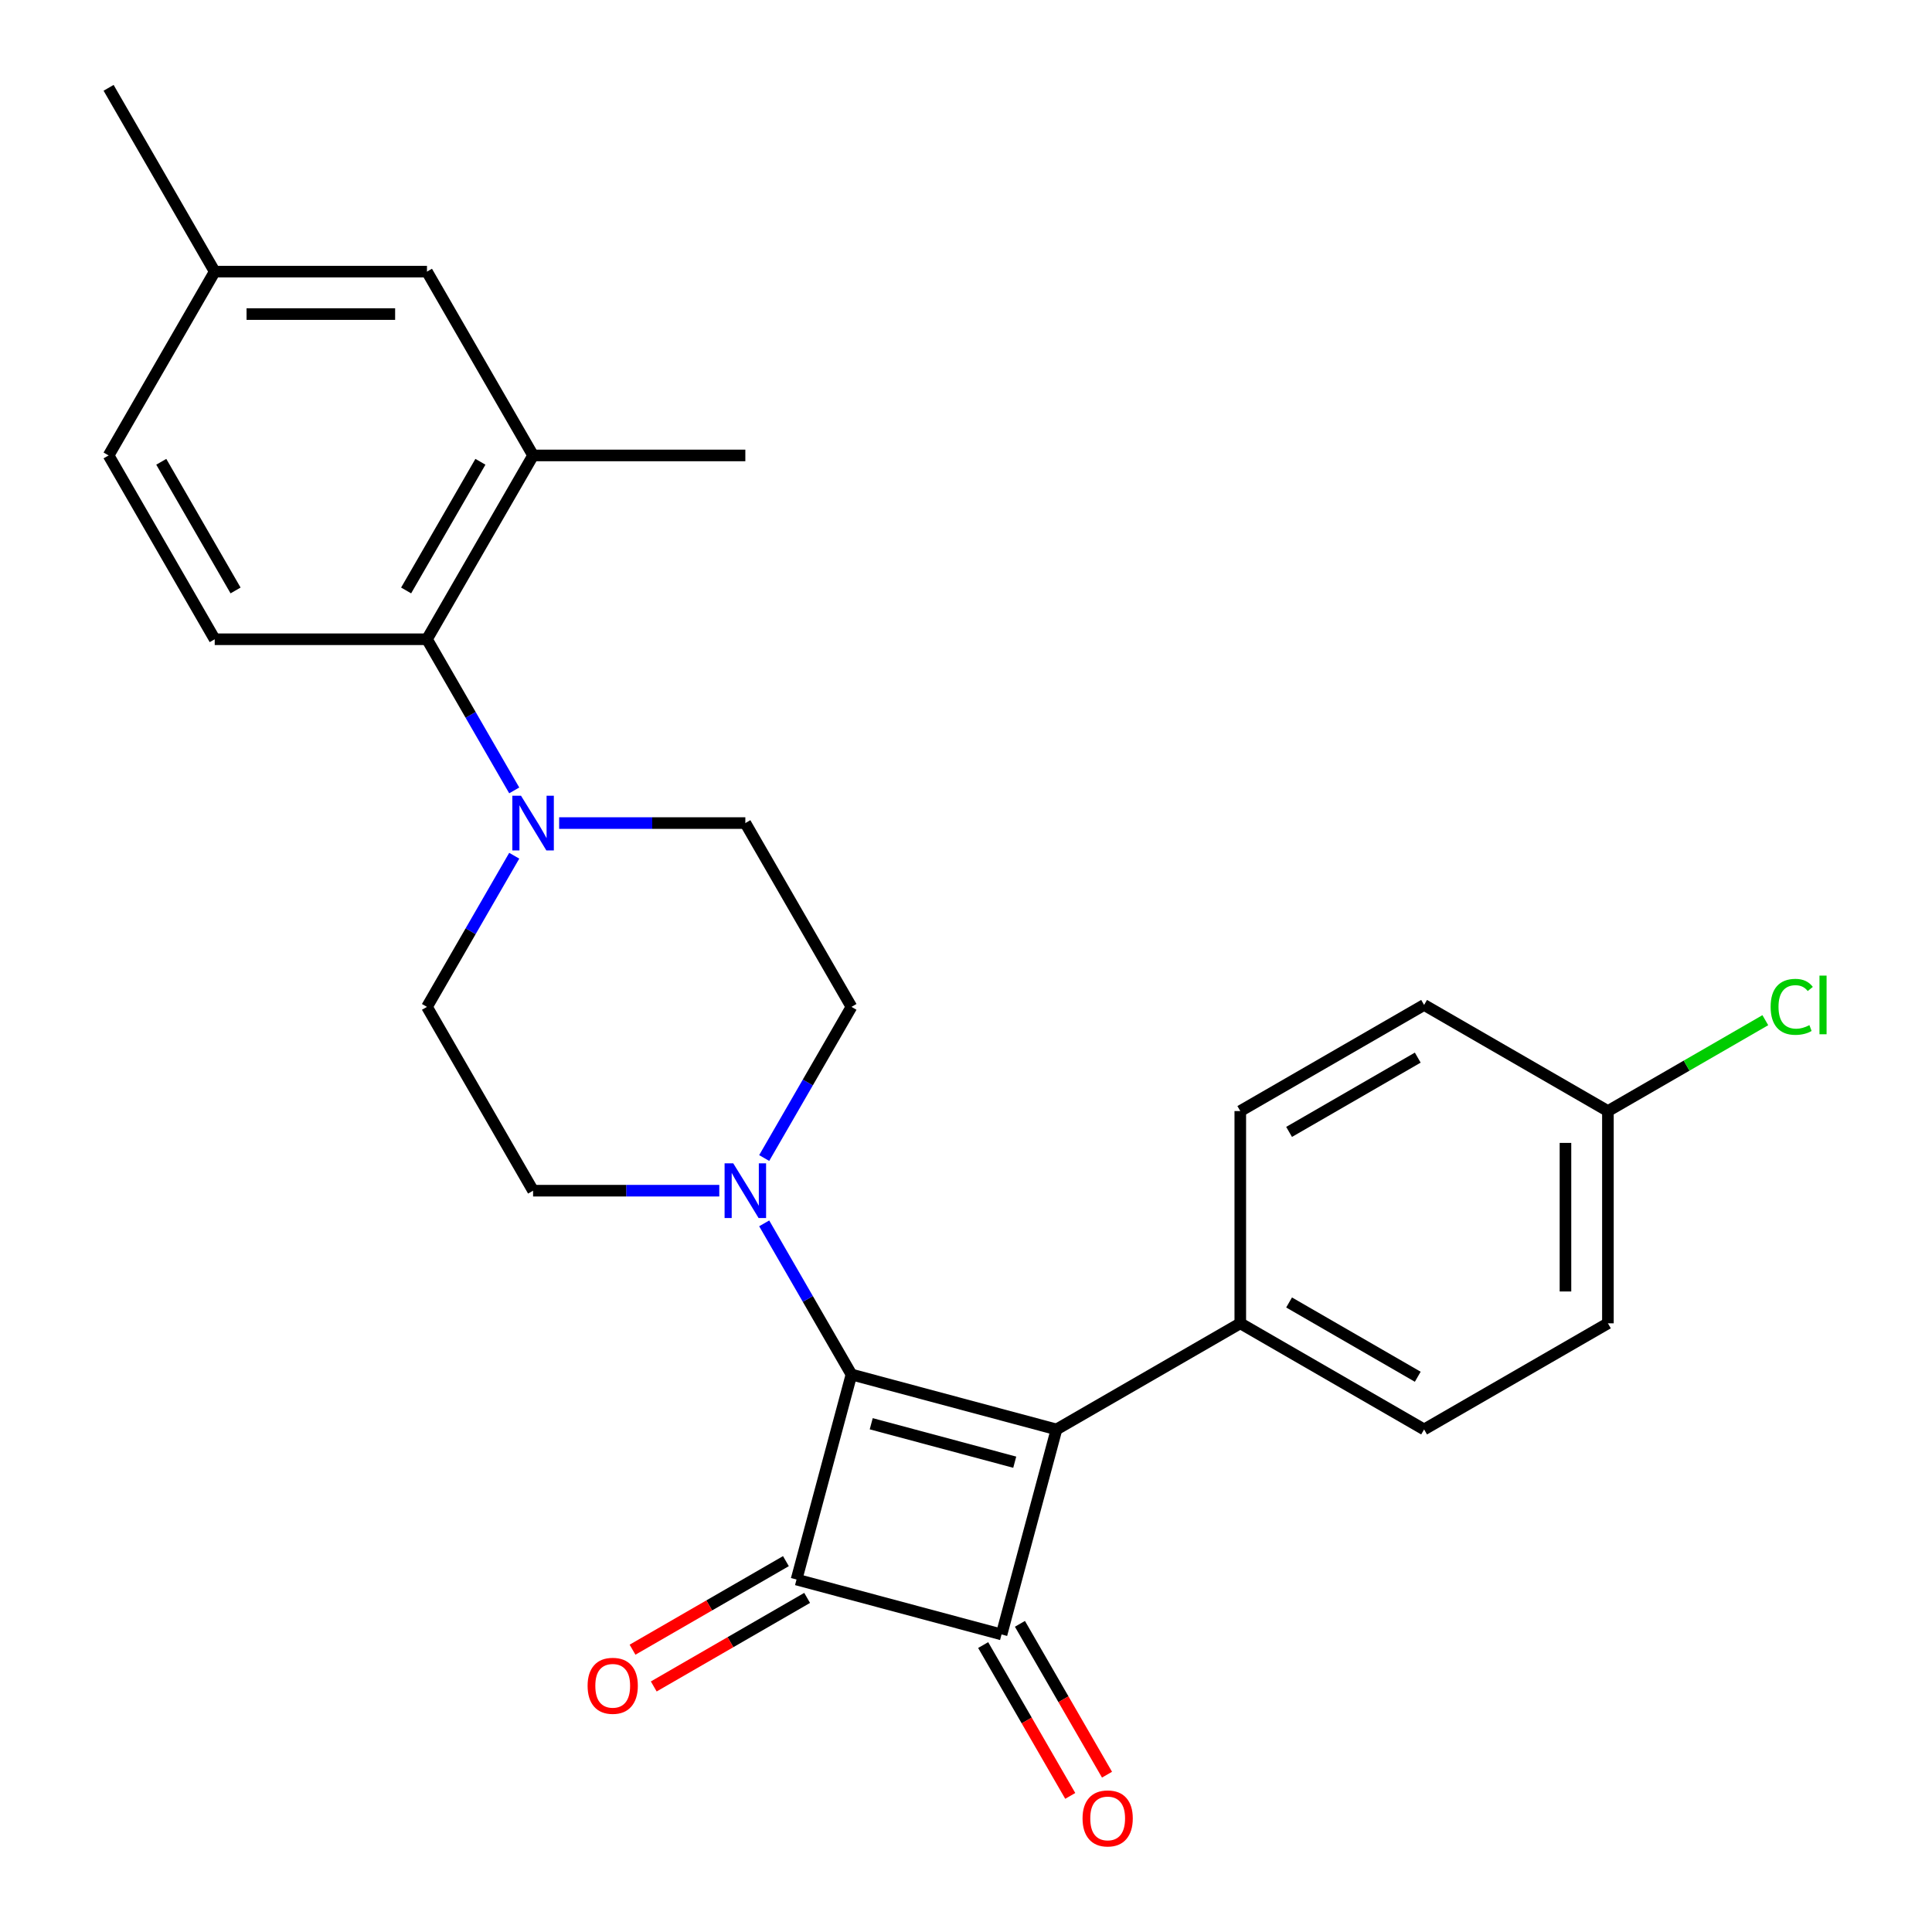 <?xml version='1.0' encoding='iso-8859-1'?>
<svg version='1.1' baseProfile='full'
              xmlns='http://www.w3.org/2000/svg'
                      xmlns:rdkit='http://www.rdkit.org/xml'
                      xmlns:xlink='http://www.w3.org/1999/xlink'
                  xml:space='preserve'
width='1000px' height='1000px' viewBox='0 0 1000 1000'>
<!-- END OF HEADER -->
<rect style='opacity:1.0;fill:#FFFFFF;stroke:none' width='1000' height='1000' x='0' y='0'> </rect>
<path class='bond-0' d='M 440.716,711.44 L 546.832,739.874' style='fill:none;fill-rule:evenodd;stroke:#000000;stroke-width:6px;stroke-linecap:butt;stroke-linejoin:miter;stroke-opacity:1' />
<path class='bond-0' d='M 450.946,736.928 L 525.227,756.832' style='fill:none;fill-rule:evenodd;stroke:#000000;stroke-width:6px;stroke-linecap:butt;stroke-linejoin:miter;stroke-opacity:1' />
<path class='bond-1' d='M 440.716,711.44 L 412.282,817.556' style='fill:none;fill-rule:evenodd;stroke:#000000;stroke-width:6px;stroke-linecap:butt;stroke-linejoin:miter;stroke-opacity:1' />
<path class='bond-3' d='M 440.716,711.44 L 418.131,672.323' style='fill:none;fill-rule:evenodd;stroke:#000000;stroke-width:6px;stroke-linecap:butt;stroke-linejoin:miter;stroke-opacity:1' />
<path class='bond-3' d='M 418.131,672.323 L 395.547,633.206' style='fill:none;fill-rule:evenodd;stroke:#0000FF;stroke-width:6px;stroke-linecap:butt;stroke-linejoin:miter;stroke-opacity:1' />
<path class='bond-6' d='M 546.832,739.874 L 641.972,684.944' style='fill:none;fill-rule:evenodd;stroke:#000000;stroke-width:6px;stroke-linecap:butt;stroke-linejoin:miter;stroke-opacity:1' />
<path class='bond-26' d='M 546.832,739.874 L 518.398,845.989' style='fill:none;fill-rule:evenodd;stroke:#000000;stroke-width:6px;stroke-linecap:butt;stroke-linejoin:miter;stroke-opacity:1' />
<path class='bond-2' d='M 412.282,817.556 L 518.398,845.989' style='fill:none;fill-rule:evenodd;stroke:#000000;stroke-width:6px;stroke-linecap:butt;stroke-linejoin:miter;stroke-opacity:1' />
<path class='bond-8' d='M 406.789,808.042 L 367.092,830.961' style='fill:none;fill-rule:evenodd;stroke:#000000;stroke-width:6px;stroke-linecap:butt;stroke-linejoin:miter;stroke-opacity:1' />
<path class='bond-8' d='M 367.092,830.961 L 327.395,853.88' style='fill:none;fill-rule:evenodd;stroke:#FF0000;stroke-width:6px;stroke-linecap:butt;stroke-linejoin:miter;stroke-opacity:1' />
<path class='bond-8' d='M 417.775,827.07 L 378.078,849.989' style='fill:none;fill-rule:evenodd;stroke:#000000;stroke-width:6px;stroke-linecap:butt;stroke-linejoin:miter;stroke-opacity:1' />
<path class='bond-8' d='M 378.078,849.989 L 338.381,872.908' style='fill:none;fill-rule:evenodd;stroke:#FF0000;stroke-width:6px;stroke-linecap:butt;stroke-linejoin:miter;stroke-opacity:1' />
<path class='bond-9' d='M 508.884,851.482 L 531.422,890.519' style='fill:none;fill-rule:evenodd;stroke:#000000;stroke-width:6px;stroke-linecap:butt;stroke-linejoin:miter;stroke-opacity:1' />
<path class='bond-9' d='M 531.422,890.519 L 553.96,929.557' style='fill:none;fill-rule:evenodd;stroke:#FF0000;stroke-width:6px;stroke-linecap:butt;stroke-linejoin:miter;stroke-opacity:1' />
<path class='bond-9' d='M 527.912,840.496 L 550.45,879.534' style='fill:none;fill-rule:evenodd;stroke:#000000;stroke-width:6px;stroke-linecap:butt;stroke-linejoin:miter;stroke-opacity:1' />
<path class='bond-9' d='M 550.45,879.534 L 572.988,918.571' style='fill:none;fill-rule:evenodd;stroke:#FF0000;stroke-width:6px;stroke-linecap:butt;stroke-linejoin:miter;stroke-opacity:1' />
<path class='bond-11' d='M 395.547,599.393 L 418.131,560.276' style='fill:none;fill-rule:evenodd;stroke:#0000FF;stroke-width:6px;stroke-linecap:butt;stroke-linejoin:miter;stroke-opacity:1' />
<path class='bond-11' d='M 418.131,560.276 L 440.716,521.158' style='fill:none;fill-rule:evenodd;stroke:#000000;stroke-width:6px;stroke-linecap:butt;stroke-linejoin:miter;stroke-opacity:1' />
<path class='bond-12' d='M 372.3,616.299 L 324.113,616.299' style='fill:none;fill-rule:evenodd;stroke:#0000FF;stroke-width:6px;stroke-linecap:butt;stroke-linejoin:miter;stroke-opacity:1' />
<path class='bond-12' d='M 324.113,616.299 L 275.927,616.299' style='fill:none;fill-rule:evenodd;stroke:#000000;stroke-width:6px;stroke-linecap:butt;stroke-linejoin:miter;stroke-opacity:1' />
<path class='bond-4' d='M 266.166,442.924 L 243.582,482.041' style='fill:none;fill-rule:evenodd;stroke:#0000FF;stroke-width:6px;stroke-linecap:butt;stroke-linejoin:miter;stroke-opacity:1' />
<path class='bond-4' d='M 243.582,482.041 L 220.998,521.158' style='fill:none;fill-rule:evenodd;stroke:#000000;stroke-width:6px;stroke-linecap:butt;stroke-linejoin:miter;stroke-opacity:1' />
<path class='bond-5' d='M 266.166,409.111 L 243.582,369.994' style='fill:none;fill-rule:evenodd;stroke:#0000FF;stroke-width:6px;stroke-linecap:butt;stroke-linejoin:miter;stroke-opacity:1' />
<path class='bond-5' d='M 243.582,369.994 L 220.998,330.877' style='fill:none;fill-rule:evenodd;stroke:#000000;stroke-width:6px;stroke-linecap:butt;stroke-linejoin:miter;stroke-opacity:1' />
<path class='bond-27' d='M 289.414,426.018 L 337.6,426.018' style='fill:none;fill-rule:evenodd;stroke:#0000FF;stroke-width:6px;stroke-linecap:butt;stroke-linejoin:miter;stroke-opacity:1' />
<path class='bond-27' d='M 337.6,426.018 L 385.786,426.018' style='fill:none;fill-rule:evenodd;stroke:#000000;stroke-width:6px;stroke-linecap:butt;stroke-linejoin:miter;stroke-opacity:1' />
<path class='bond-7' d='M 220.998,330.877 L 275.927,235.736' style='fill:none;fill-rule:evenodd;stroke:#000000;stroke-width:6px;stroke-linecap:butt;stroke-linejoin:miter;stroke-opacity:1' />
<path class='bond-7' d='M 210.209,305.62 L 248.66,239.021' style='fill:none;fill-rule:evenodd;stroke:#000000;stroke-width:6px;stroke-linecap:butt;stroke-linejoin:miter;stroke-opacity:1' />
<path class='bond-10' d='M 220.998,330.877 L 111.138,330.877' style='fill:none;fill-rule:evenodd;stroke:#000000;stroke-width:6px;stroke-linecap:butt;stroke-linejoin:miter;stroke-opacity:1' />
<path class='bond-16' d='M 641.972,684.944 L 737.113,739.874' style='fill:none;fill-rule:evenodd;stroke:#000000;stroke-width:6px;stroke-linecap:butt;stroke-linejoin:miter;stroke-opacity:1' />
<path class='bond-16' d='M 667.229,674.155 L 733.828,712.606' style='fill:none;fill-rule:evenodd;stroke:#000000;stroke-width:6px;stroke-linecap:butt;stroke-linejoin:miter;stroke-opacity:1' />
<path class='bond-17' d='M 641.972,684.944 L 641.972,575.085' style='fill:none;fill-rule:evenodd;stroke:#000000;stroke-width:6px;stroke-linecap:butt;stroke-linejoin:miter;stroke-opacity:1' />
<path class='bond-15' d='M 275.927,235.736 L 220.998,140.595' style='fill:none;fill-rule:evenodd;stroke:#000000;stroke-width:6px;stroke-linecap:butt;stroke-linejoin:miter;stroke-opacity:1' />
<path class='bond-24' d='M 275.927,235.736 L 385.786,235.736' style='fill:none;fill-rule:evenodd;stroke:#000000;stroke-width:6px;stroke-linecap:butt;stroke-linejoin:miter;stroke-opacity:1' />
<path class='bond-18' d='M 111.138,330.877 L 56.209,235.736' style='fill:none;fill-rule:evenodd;stroke:#000000;stroke-width:6px;stroke-linecap:butt;stroke-linejoin:miter;stroke-opacity:1' />
<path class='bond-18' d='M 121.927,305.62 L 83.477,239.021' style='fill:none;fill-rule:evenodd;stroke:#000000;stroke-width:6px;stroke-linecap:butt;stroke-linejoin:miter;stroke-opacity:1' />
<path class='bond-13' d='M 440.716,521.158 L 385.786,426.018' style='fill:none;fill-rule:evenodd;stroke:#000000;stroke-width:6px;stroke-linecap:butt;stroke-linejoin:miter;stroke-opacity:1' />
<path class='bond-14' d='M 275.927,616.299 L 220.998,521.158' style='fill:none;fill-rule:evenodd;stroke:#000000;stroke-width:6px;stroke-linecap:butt;stroke-linejoin:miter;stroke-opacity:1' />
<path class='bond-29' d='M 220.998,140.595 L 111.138,140.595' style='fill:none;fill-rule:evenodd;stroke:#000000;stroke-width:6px;stroke-linecap:butt;stroke-linejoin:miter;stroke-opacity:1' />
<path class='bond-29' d='M 204.519,162.567 L 127.617,162.567' style='fill:none;fill-rule:evenodd;stroke:#000000;stroke-width:6px;stroke-linecap:butt;stroke-linejoin:miter;stroke-opacity:1' />
<path class='bond-22' d='M 737.113,739.874 L 832.254,684.944' style='fill:none;fill-rule:evenodd;stroke:#000000;stroke-width:6px;stroke-linecap:butt;stroke-linejoin:miter;stroke-opacity:1' />
<path class='bond-21' d='M 641.972,575.085 L 737.113,520.155' style='fill:none;fill-rule:evenodd;stroke:#000000;stroke-width:6px;stroke-linecap:butt;stroke-linejoin:miter;stroke-opacity:1' />
<path class='bond-21' d='M 667.229,585.874 L 733.828,547.423' style='fill:none;fill-rule:evenodd;stroke:#000000;stroke-width:6px;stroke-linecap:butt;stroke-linejoin:miter;stroke-opacity:1' />
<path class='bond-19' d='M 56.209,235.736 L 111.138,140.595' style='fill:none;fill-rule:evenodd;stroke:#000000;stroke-width:6px;stroke-linecap:butt;stroke-linejoin:miter;stroke-opacity:1' />
<path class='bond-25' d='M 111.138,140.595 L 56.209,45.455' style='fill:none;fill-rule:evenodd;stroke:#000000;stroke-width:6px;stroke-linecap:butt;stroke-linejoin:miter;stroke-opacity:1' />
<path class='bond-20' d='M 832.254,575.085 L 737.113,520.155' style='fill:none;fill-rule:evenodd;stroke:#000000;stroke-width:6px;stroke-linecap:butt;stroke-linejoin:miter;stroke-opacity:1' />
<path class='bond-23' d='M 832.254,575.085 L 872.991,551.565' style='fill:none;fill-rule:evenodd;stroke:#000000;stroke-width:6px;stroke-linecap:butt;stroke-linejoin:miter;stroke-opacity:1' />
<path class='bond-23' d='M 872.991,551.565 L 913.728,528.046' style='fill:none;fill-rule:evenodd;stroke:#00CC00;stroke-width:6px;stroke-linecap:butt;stroke-linejoin:miter;stroke-opacity:1' />
<path class='bond-28' d='M 832.254,575.085 L 832.254,684.944' style='fill:none;fill-rule:evenodd;stroke:#000000;stroke-width:6px;stroke-linecap:butt;stroke-linejoin:miter;stroke-opacity:1' />
<path class='bond-28' d='M 810.282,591.564 L 810.282,668.465' style='fill:none;fill-rule:evenodd;stroke:#000000;stroke-width:6px;stroke-linecap:butt;stroke-linejoin:miter;stroke-opacity:1' />
<path  class='atom-4' d='M 379.526 602.139
L 388.806 617.139
Q 389.726 618.619, 391.206 621.299
Q 392.686 623.979, 392.766 624.139
L 392.766 602.139
L 396.526 602.139
L 396.526 630.459
L 392.646 630.459
L 382.686 614.059
Q 381.526 612.139, 380.286 609.939
Q 379.086 607.739, 378.726 607.059
L 378.726 630.459
L 375.046 630.459
L 375.046 602.139
L 379.526 602.139
' fill='#0000FF'/>
<path  class='atom-5' d='M 269.667 411.858
L 278.947 426.858
Q 279.867 428.338, 281.347 431.018
Q 282.827 433.698, 282.907 433.858
L 282.907 411.858
L 286.667 411.858
L 286.667 440.178
L 282.787 440.178
L 272.827 423.778
Q 271.667 421.858, 270.427 419.658
Q 269.227 417.458, 268.867 416.778
L 268.867 440.178
L 265.187 440.178
L 265.187 411.858
L 269.667 411.858
' fill='#0000FF'/>
<path  class='atom-9' d='M 304.141 872.565
Q 304.141 865.765, 307.501 861.965
Q 310.861 858.165, 317.141 858.165
Q 323.421 858.165, 326.781 861.965
Q 330.141 865.765, 330.141 872.565
Q 330.141 879.445, 326.741 883.365
Q 323.341 887.245, 317.141 887.245
Q 310.901 887.245, 307.501 883.365
Q 304.141 879.485, 304.141 872.565
M 317.141 884.045
Q 321.461 884.045, 323.781 881.165
Q 326.141 878.245, 326.141 872.565
Q 326.141 867.005, 323.781 864.205
Q 321.461 861.365, 317.141 861.365
Q 312.821 861.365, 310.461 864.165
Q 308.141 866.965, 308.141 872.565
Q 308.141 878.285, 310.461 881.165
Q 312.821 884.045, 317.141 884.045
' fill='#FF0000'/>
<path  class='atom-10' d='M 560.327 941.21
Q 560.327 934.41, 563.687 930.61
Q 567.047 926.81, 573.327 926.81
Q 579.607 926.81, 582.967 930.61
Q 586.327 934.41, 586.327 941.21
Q 586.327 948.09, 582.927 952.01
Q 579.527 955.89, 573.327 955.89
Q 567.087 955.89, 563.687 952.01
Q 560.327 948.13, 560.327 941.21
M 573.327 952.69
Q 577.647 952.69, 579.967 949.81
Q 582.327 946.89, 582.327 941.21
Q 582.327 935.65, 579.967 932.85
Q 577.647 930.01, 573.327 930.01
Q 569.007 930.01, 566.647 932.81
Q 564.327 935.61, 564.327 941.21
Q 564.327 946.93, 566.647 949.81
Q 569.007 952.69, 573.327 952.69
' fill='#FF0000'/>
<path  class='atom-24' d='M 916.475 521.135
Q 916.475 514.095, 919.755 510.415
Q 923.075 506.695, 929.355 506.695
Q 935.195 506.695, 938.315 510.815
L 935.675 512.975
Q 933.395 509.975, 929.355 509.975
Q 925.075 509.975, 922.795 512.855
Q 920.555 515.695, 920.555 521.135
Q 920.555 526.735, 922.875 529.615
Q 925.235 532.495, 929.795 532.495
Q 932.915 532.495, 936.555 530.615
L 937.675 533.615
Q 936.195 534.575, 933.955 535.135
Q 931.715 535.695, 929.235 535.695
Q 923.075 535.695, 919.755 531.935
Q 916.475 528.175, 916.475 521.135
' fill='#00CC00'/>
<path  class='atom-24' d='M 941.755 504.975
L 945.435 504.975
L 945.435 535.335
L 941.755 535.335
L 941.755 504.975
' fill='#00CC00'/>
</svg>
